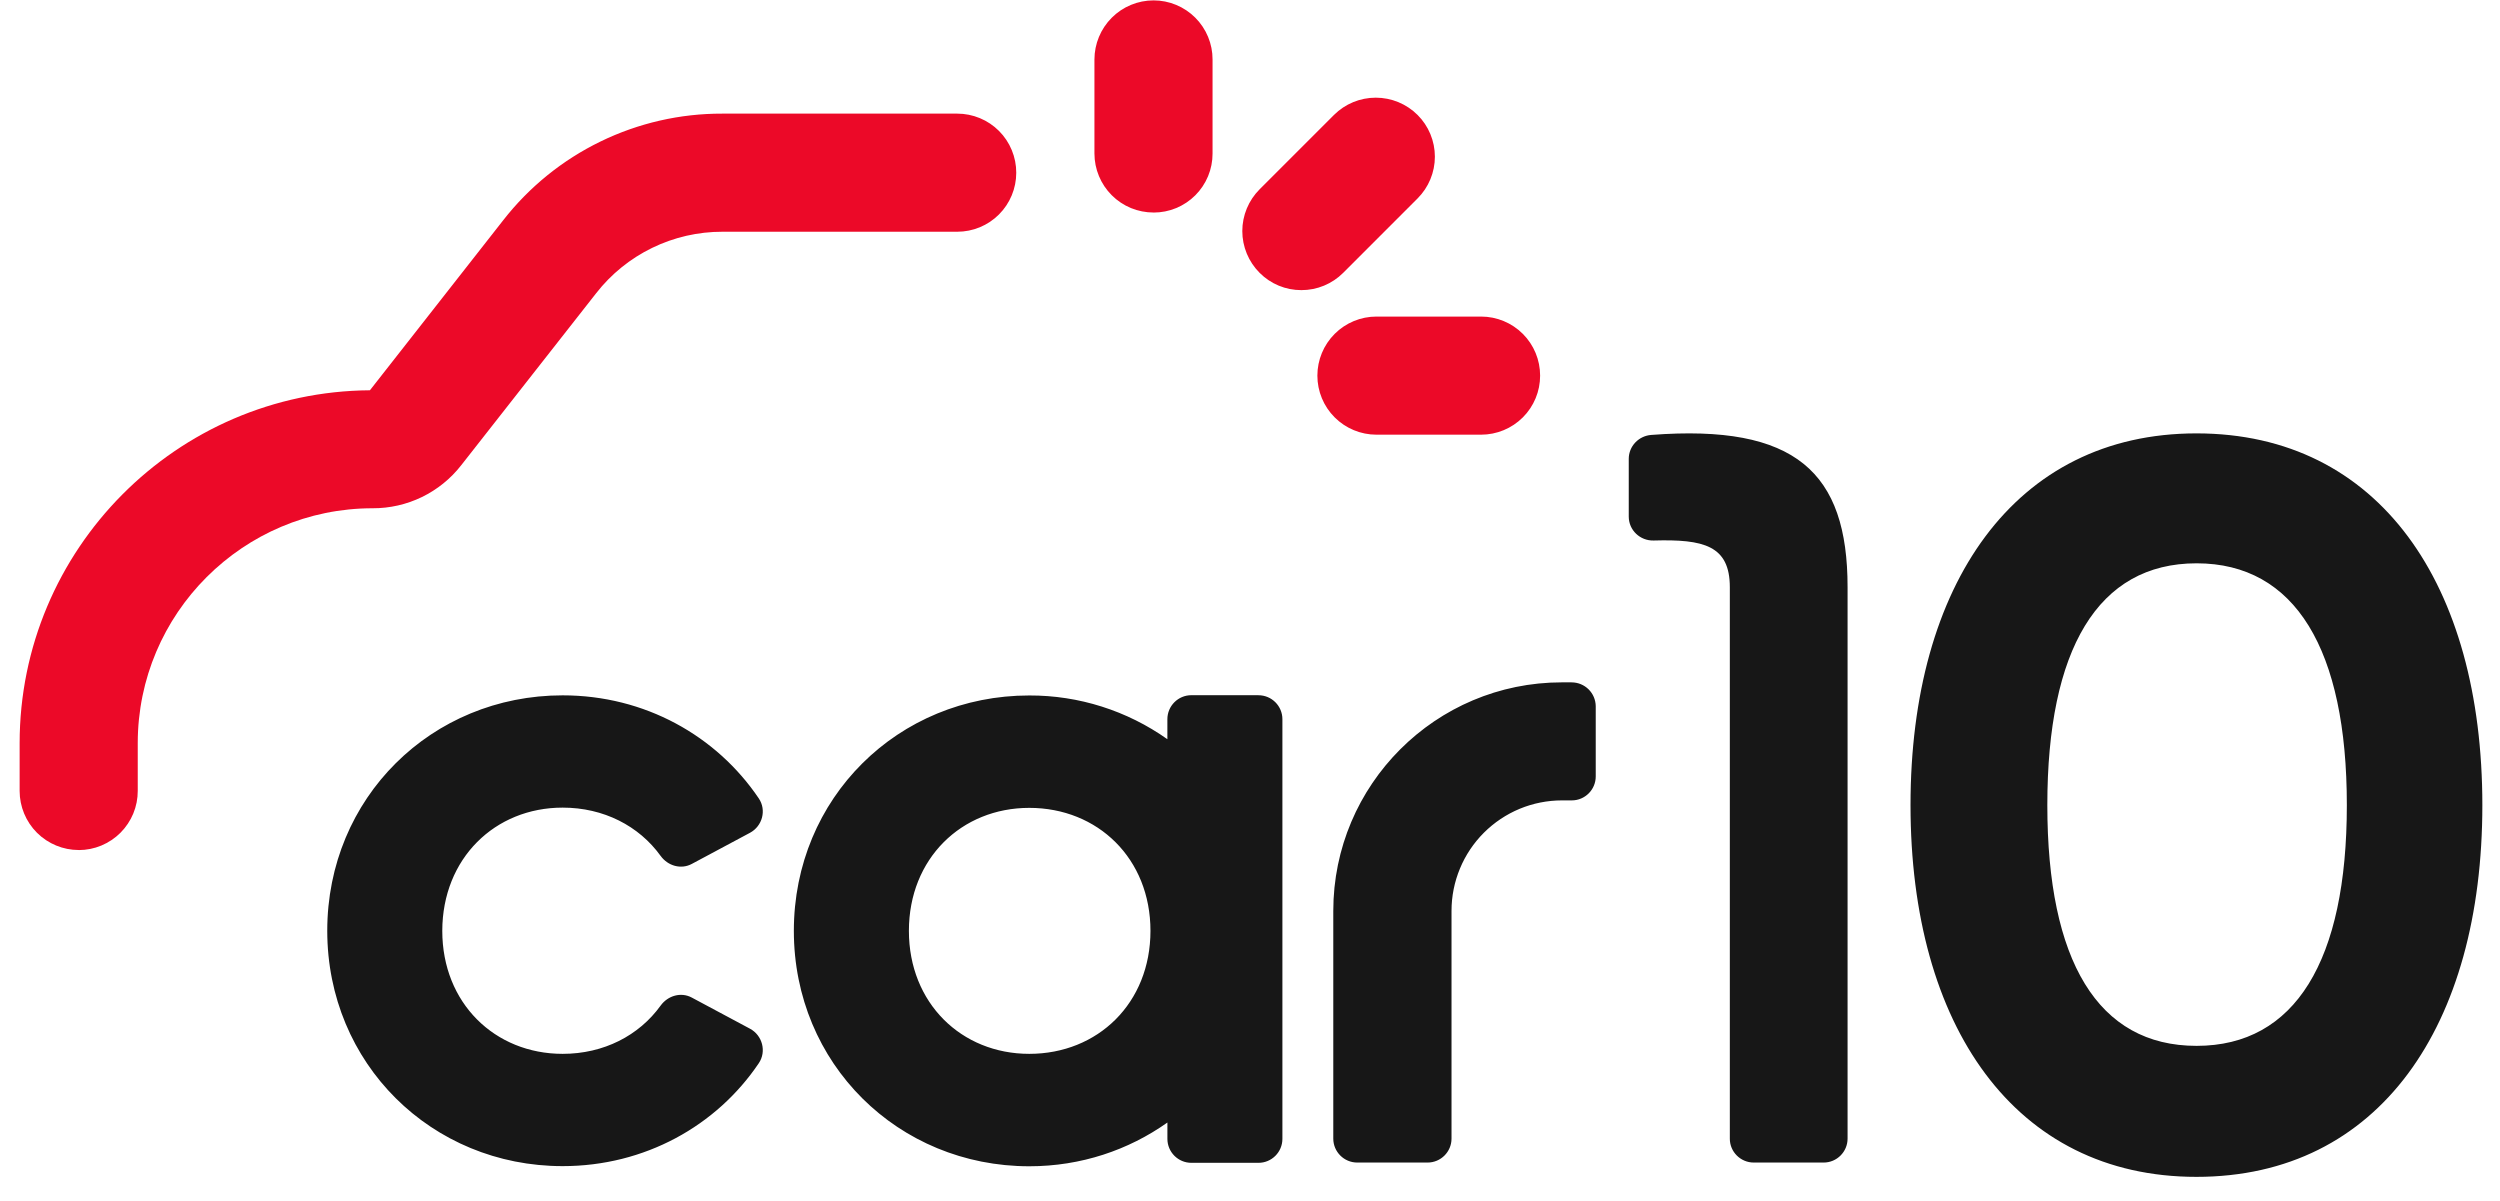 <svg width="102" height="49" viewBox="0 0 102 49" fill="none" xmlns="http://www.w3.org/2000/svg">
<g clip-path="url(#clip0_1476_2513)">
<path d="M3.213 34.681C2.574 34.681 1.96 34.427 1.508 33.976C1.056 33.524 0.802 32.911 0.801 32.272L0.801 30.326C0.801 22.418 7.201 15.98 15.093 15.923L20.529 8.989C21.589 7.629 22.946 6.53 24.496 5.776C26.046 5.021 27.748 4.631 29.472 4.636H39.056C39.373 4.636 39.686 4.699 39.978 4.82C40.271 4.941 40.536 5.119 40.76 5.343C40.983 5.567 41.161 5.833 41.281 6.126C41.402 6.419 41.464 6.732 41.463 7.049C41.463 7.687 41.209 8.299 40.758 8.75C40.307 9.202 39.695 9.455 39.056 9.455H29.477C28.483 9.453 27.502 9.678 26.609 10.113C25.715 10.548 24.933 11.181 24.322 11.965L18.818 18.981C18.39 19.531 17.841 19.974 17.215 20.279C16.589 20.583 15.901 20.74 15.205 20.737C9.919 20.737 5.62 25.035 5.62 30.321V32.266C5.621 32.583 5.56 32.897 5.439 33.19C5.318 33.483 5.141 33.749 4.918 33.973C4.694 34.198 4.428 34.376 4.136 34.498C3.843 34.62 3.53 34.683 3.213 34.683V34.681ZM47.066 8.671C46.749 8.671 46.436 8.609 46.143 8.489C45.851 8.368 45.585 8.191 45.361 7.967C45.137 7.744 44.959 7.478 44.838 7.186C44.716 6.894 44.654 6.581 44.653 6.264V2.427C44.654 1.788 44.908 1.175 45.361 0.722C45.813 0.27 46.426 0.016 47.066 0.016C47.382 0.016 47.695 0.078 47.988 0.2C48.28 0.321 48.545 0.499 48.769 0.723C48.992 0.946 49.169 1.212 49.29 1.505C49.411 1.797 49.473 2.111 49.472 2.427V6.265C49.473 6.581 49.411 6.895 49.29 7.187C49.169 7.479 48.992 7.745 48.769 7.968C48.545 8.192 48.279 8.369 47.987 8.49C47.695 8.611 47.382 8.672 47.066 8.672V8.671ZM53.095 11.837C52.779 11.838 52.466 11.776 52.173 11.655C51.881 11.534 51.616 11.356 51.393 11.132C51.169 10.908 50.991 10.642 50.87 10.35C50.749 10.057 50.686 9.744 50.686 9.427C50.686 9.111 50.749 8.797 50.87 8.505C50.991 8.213 51.169 7.947 51.393 7.723L54.427 4.689C54.88 4.238 55.492 3.985 56.131 3.985C56.77 3.985 57.383 4.238 57.836 4.689C58.06 4.912 58.238 5.178 58.359 5.47C58.48 5.763 58.543 6.076 58.543 6.393C58.543 6.709 58.48 7.023 58.359 7.315C58.238 7.608 58.06 7.873 57.836 8.097L54.802 11.132C54.578 11.356 54.312 11.534 54.019 11.655C53.726 11.776 53.412 11.838 53.095 11.837ZM60.428 17.735H56.159C55.52 17.735 54.907 17.481 54.455 17.029C54.003 16.578 53.749 15.965 53.749 15.326C53.749 14.687 54.003 14.074 54.455 13.622C54.907 13.17 55.52 12.916 56.159 12.916H60.428C61.067 12.916 61.68 13.17 62.132 13.622C62.584 14.074 62.837 14.687 62.837 15.326C62.837 15.965 62.584 16.578 62.132 17.029C61.68 17.481 61.067 17.735 60.428 17.735Z" fill="#EC0928"/>
<path d="M51.345 28.364H48.607C48.067 28.364 47.629 28.803 47.629 29.344V30.16C45.982 28.993 44.012 28.369 41.994 28.375C36.645 28.375 32.389 32.557 32.389 37.979C32.389 43.401 36.645 47.584 41.995 47.584C44.105 47.584 46.045 46.922 47.63 45.799V46.465C47.63 47.005 48.068 47.443 48.607 47.443H51.345C51.886 47.443 52.322 47.005 52.322 46.465V29.344C52.322 28.804 51.885 28.366 51.345 28.366V28.364ZM41.994 42.997C39.226 42.997 37.083 40.926 37.083 37.979C37.083 35.032 39.226 32.961 41.994 32.961C44.794 32.961 46.939 35.032 46.939 37.979C46.939 40.926 44.794 42.997 41.994 42.997ZM22.956 32.951C24.628 32.951 26.069 33.695 26.953 34.92C27.25 35.329 27.785 35.485 28.227 35.247L30.601 33.977C31.106 33.705 31.281 33.053 30.96 32.577C29.234 30.019 26.306 28.37 22.956 28.37C17.607 28.37 13.352 32.552 13.352 37.974C13.352 43.396 17.607 47.578 22.956 47.578C26.306 47.578 29.238 45.934 30.96 43.377C31.281 42.9 31.106 42.244 30.601 41.972L28.227 40.702C27.785 40.464 27.25 40.62 26.953 41.029C26.069 42.254 24.629 42.997 22.956 42.997C20.189 42.997 18.045 40.926 18.045 37.979C18.05 35.022 20.194 32.951 22.956 32.951ZM64.124 27.84H63.725C58.575 27.84 54.398 32.017 54.398 37.167V46.455C54.398 46.994 54.836 47.432 55.376 47.432H58.245C58.784 47.432 59.222 46.994 59.222 46.455V37.162C59.222 36.57 59.339 35.984 59.566 35.437C59.792 34.89 60.124 34.394 60.543 33.975C60.962 33.557 61.458 33.225 62.005 32.998C62.552 32.772 63.138 32.656 63.73 32.656H64.129C64.668 32.656 65.106 32.218 65.106 31.677V28.809C65.102 28.551 64.997 28.305 64.813 28.124C64.629 27.943 64.382 27.841 64.124 27.841V27.84ZM77.949 32.849C77.949 23.848 82.199 17.682 89.615 17.682C97.074 17.682 101.28 23.848 101.28 32.85C101.28 41.85 97.074 48.016 89.615 48.016C82.199 48.016 77.949 41.85 77.949 32.849ZM95.751 32.849C95.751 26.503 93.65 22.983 89.62 22.983C85.588 22.983 83.531 26.498 83.531 32.849C83.531 39.199 85.588 42.671 89.62 42.671C93.646 42.671 95.751 39.194 95.751 32.849ZM71.553 47.432H74.404C74.943 47.432 75.381 46.994 75.381 46.455V23.955C75.381 19.268 73.261 17.293 67.373 17.745C66.857 17.783 66.453 18.207 66.453 18.722V21.076C66.453 21.63 66.915 22.068 67.469 22.053C69.507 21.996 70.577 22.253 70.577 23.96V46.461C70.577 46.994 71.014 47.432 71.554 47.432H71.553Z" fill="#171717"/>
</g>
<defs>
<clipPath id="clip0_1476_2513">
<rect width="100.8" height="48" fill="white" transform="translate(0.801 0.016)"/>
</clipPath>
</defs>
</svg>

